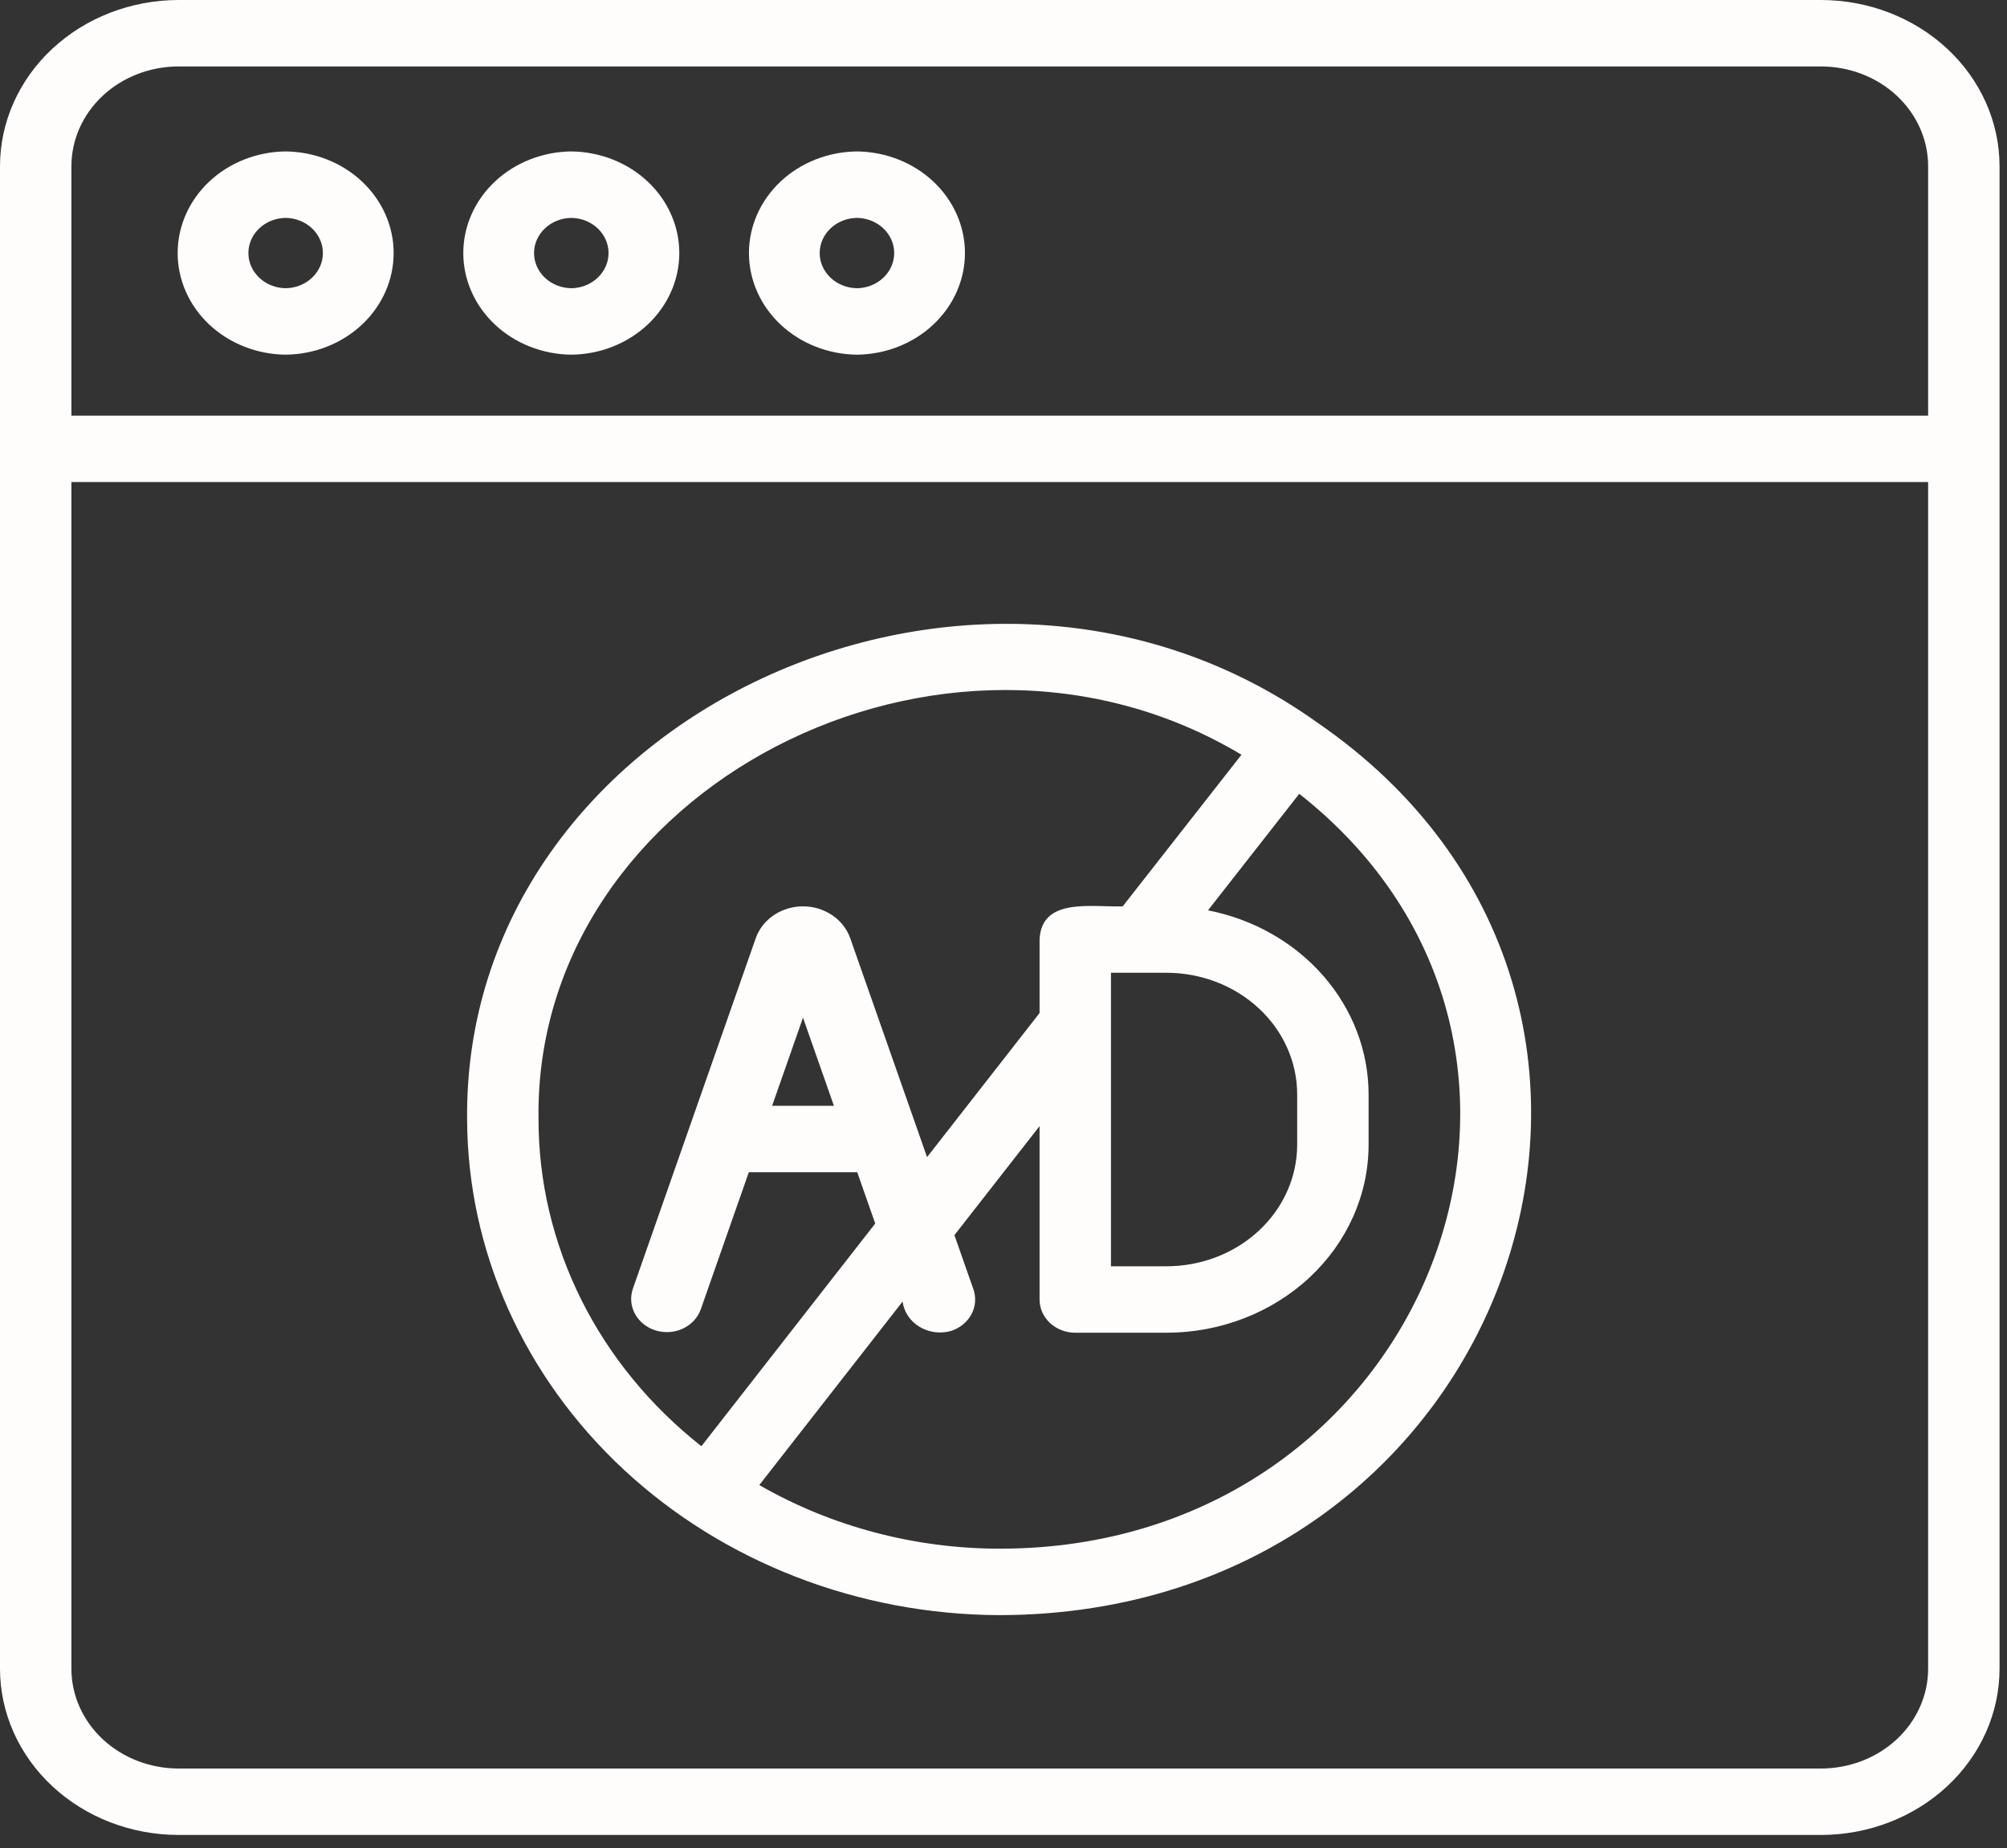 <svg width="101" height="93" viewBox="0 0 101 93" fill="none" xmlns="http://www.w3.org/2000/svg">
<rect x="0" y="0" width="101" height="93" fill="#333333" stroke="none"/>
<path d="M91.641 0H8.984C6.602 0.003 4.319 0.884 2.635 2.451C0.95 4.018 0.003 6.143 0 8.359V83.986C0.003 86.202 0.95 88.327 2.635 89.894C4.319 91.461 6.602 92.342 8.984 92.345H91.641C94.023 92.342 96.306 91.461 97.99 89.894C99.675 88.327 100.622 86.202 100.625 83.986V8.359C100.622 6.143 99.675 4.018 97.99 2.451C96.306 0.884 94.023 0.003 91.641 0ZM8.984 3.344H91.641C93.07 3.345 94.44 3.874 95.451 4.814C96.461 5.755 97.03 7.03 97.031 8.359V20.916H3.594V8.359C3.595 7.03 4.164 5.755 5.174 4.814C6.185 3.874 7.555 3.345 8.984 3.344ZM91.641 89.001H8.984C7.555 89 6.185 88.471 5.174 87.531C4.164 86.59 3.595 85.315 3.594 83.986V24.26H97.031V83.986C97.03 85.315 96.461 86.59 95.451 87.531C94.44 88.471 93.07 89 91.641 89.001Z" fill="#FFFCFC"/>
<path d="M14.375 17.849C15.822 17.834 17.204 17.288 18.222 16.331C19.239 15.373 19.81 14.081 19.81 12.735C19.81 11.388 19.239 10.096 18.222 9.139C17.204 8.182 15.822 7.636 14.375 7.621C12.928 7.636 11.546 8.182 10.528 9.139C9.511 10.097 8.94 11.389 8.94 12.735C8.94 14.081 9.511 15.373 10.528 16.331C11.546 17.288 12.928 17.834 14.375 17.849ZM14.375 10.965C14.875 10.972 15.352 11.161 15.702 11.492C16.053 11.824 16.25 12.27 16.25 12.735C16.25 13.2 16.053 13.646 15.702 13.977C15.352 14.309 14.875 14.498 14.375 14.505C13.875 14.498 13.398 14.309 13.048 13.977C12.697 13.646 12.5 13.2 12.5 12.735C12.5 12.27 12.697 11.824 13.048 11.492C13.398 11.161 13.875 10.972 14.375 10.965ZM28.75 17.849C30.197 17.834 31.579 17.288 32.597 16.331C33.614 15.373 34.185 14.081 34.185 12.735C34.185 11.388 33.614 10.096 32.597 9.139C31.579 8.182 30.197 7.636 28.75 7.621C27.303 7.636 25.921 8.182 24.903 9.139C23.886 10.097 23.315 11.389 23.315 12.735C23.315 14.081 23.886 15.373 24.903 16.331C25.921 17.288 27.303 17.834 28.75 17.849ZM28.75 10.965C29.25 10.972 29.727 11.161 30.077 11.492C30.428 11.824 30.625 12.27 30.625 12.735C30.625 13.2 30.428 13.646 30.077 13.977C29.727 14.309 29.25 14.498 28.75 14.505C28.25 14.498 27.773 14.309 27.422 13.977C27.072 13.646 26.875 13.2 26.875 12.735C26.875 12.27 27.072 11.823 27.423 11.492C27.773 11.161 28.25 10.972 28.75 10.965ZM43.125 17.849C44.572 17.834 45.954 17.288 46.972 16.331C47.989 15.373 48.56 14.081 48.56 12.735C48.56 11.388 47.989 10.096 46.972 9.139C45.954 8.182 44.572 7.636 43.125 7.621C41.678 7.636 40.296 8.182 39.278 9.139C38.261 10.097 37.69 11.389 37.69 12.735C37.69 14.081 38.261 15.373 39.278 16.331C40.296 17.288 41.678 17.834 43.125 17.849ZM43.125 10.965C43.625 10.972 44.102 11.161 44.452 11.492C44.803 11.824 45 12.27 45 12.735C45 13.2 44.803 13.646 44.452 13.977C44.102 14.309 43.625 14.498 43.125 14.505C42.625 14.498 42.148 14.309 41.798 13.977C41.447 13.646 41.25 13.2 41.25 12.735C41.25 12.27 41.447 11.824 41.798 11.492C42.148 11.161 42.625 10.972 43.125 10.965ZM66.28 36.355C49.11 24.085 23.297 36.025 23.507 56.341C23.531 62.949 26.363 69.28 31.384 73.953C36.406 78.625 43.211 81.26 50.312 81.282C76.11 81.222 86.783 50.429 66.28 36.355ZM27.101 56.341C26.843 39.684 47.502 29.014 62.476 37.982L56.5 45.611C54.94 45.666 52.411 45.142 52.315 47.283V50.981L46.653 58.233L42.789 47.221C42.626 46.754 42.308 46.346 41.88 46.057C41.453 45.768 40.938 45.612 40.41 45.612C39.882 45.612 39.367 45.768 38.939 46.057C38.512 46.346 38.193 46.753 38.03 47.221L31.84 64.879C31.703 65.298 31.747 65.75 31.965 66.139C32.182 66.527 32.554 66.821 33.001 66.957C33.449 67.093 33.935 67.06 34.357 66.866C34.779 66.671 35.102 66.331 35.257 65.917L37.684 58.992H43.139L44.045 61.574L35.297 72.781C32.729 70.759 30.666 68.241 29.25 65.402C27.835 62.562 27.101 59.471 27.101 56.341ZM55.908 48.955H58.709C60.451 48.957 62.121 49.602 63.352 50.748C64.584 51.894 65.277 53.448 65.279 55.069V57.613C65.277 59.233 64.584 60.787 63.352 61.933C62.121 63.079 60.451 63.724 58.709 63.726H55.908L55.908 48.955ZM41.966 55.649H38.856L40.41 51.215L41.966 55.649ZM50.312 77.938C46.038 77.936 41.848 76.827 38.211 74.736L45.422 65.5C45.455 65.754 45.546 65.999 45.691 66.217C45.835 66.435 46.029 66.621 46.258 66.763C46.488 66.904 46.747 66.998 47.02 67.037C47.292 67.075 47.569 67.059 47.834 66.988C48.058 66.919 48.266 66.811 48.445 66.668C48.625 66.525 48.772 66.351 48.879 66.156C48.986 65.96 49.05 65.746 49.068 65.528C49.087 65.309 49.058 65.088 48.985 64.88L48.03 62.159L52.315 56.672V65.398C52.315 65.618 52.361 65.835 52.451 66.038C52.542 66.241 52.674 66.425 52.841 66.581C53.008 66.736 53.206 66.859 53.424 66.943C53.642 67.027 53.876 67.07 54.112 67.07H58.709C61.404 67.067 63.987 66.07 65.893 64.297C67.798 62.524 68.87 60.12 68.873 57.613V55.069C68.87 52.898 68.065 50.794 66.594 49.109C65.123 47.424 63.074 46.26 60.791 45.813L65.383 39.948C81.623 52.734 71.833 77.936 50.312 77.938Z" fill="#FFFCFC"/>
</svg>
